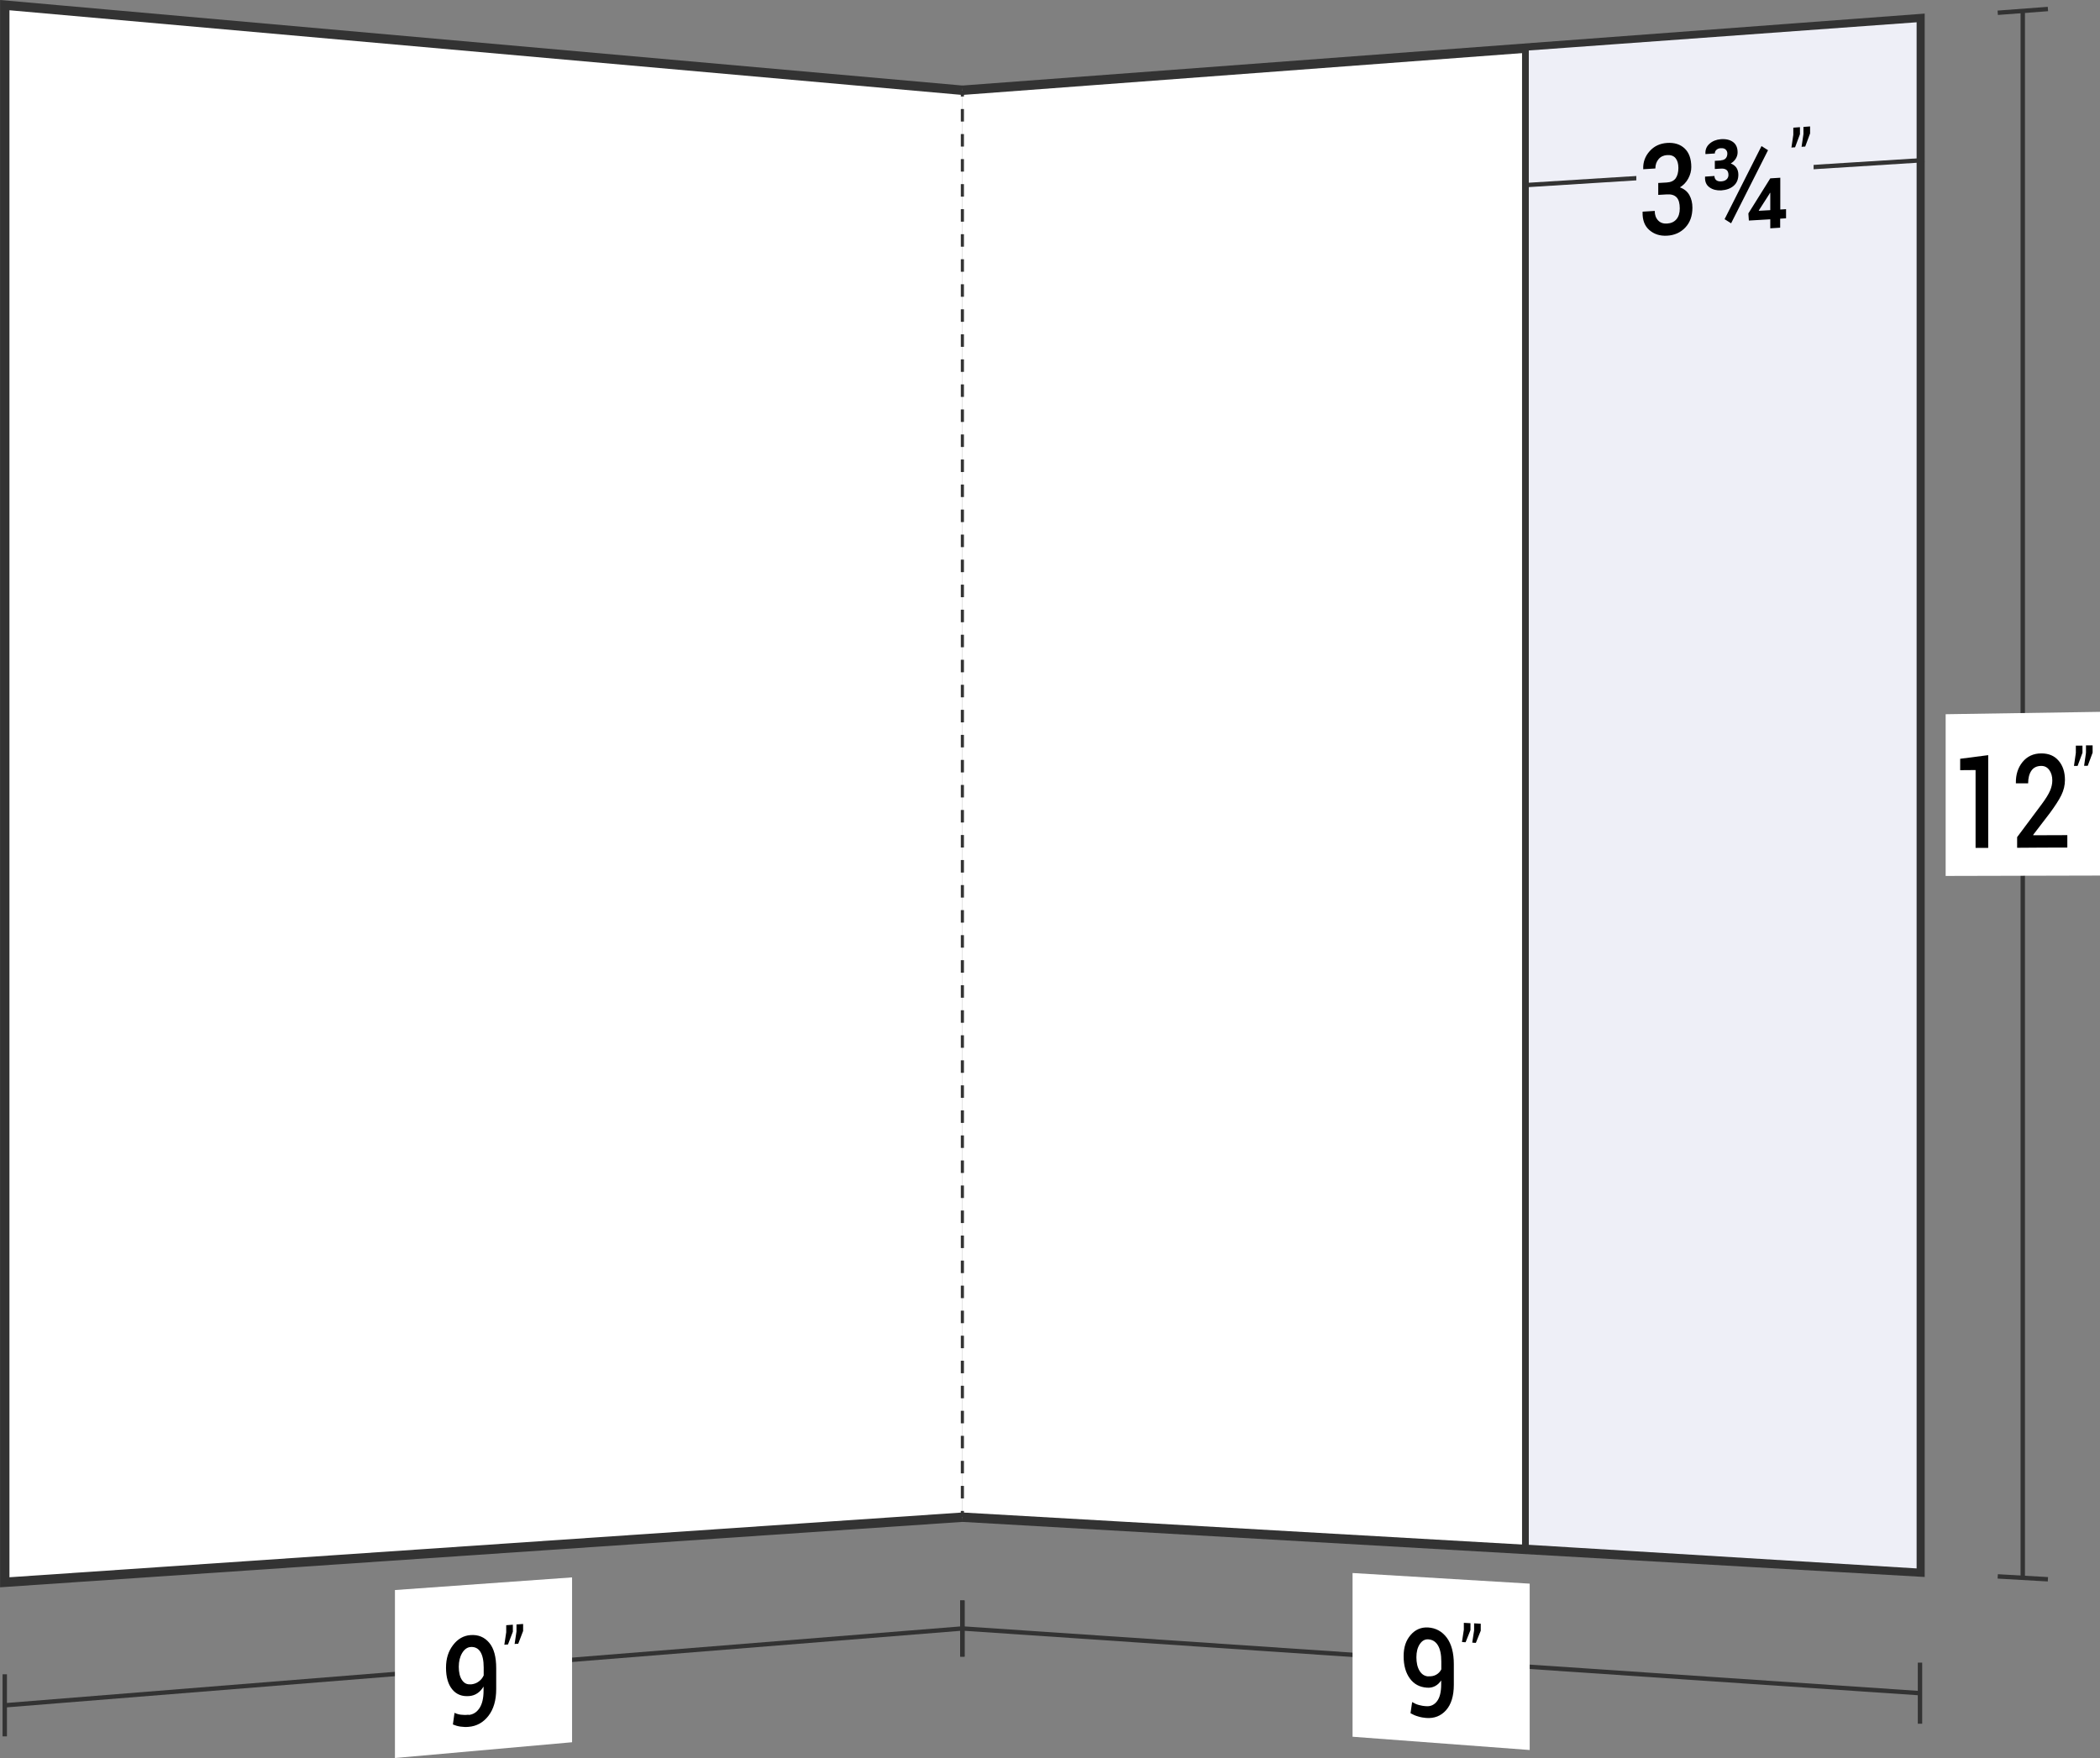 <?xml version="1.0" encoding="UTF-8"?>
<svg id="Layer_2" xmlns="http://www.w3.org/2000/svg" viewBox="0 0 167.76 140.45">
  <rect x="0" y="0" width="167.76" height="140.45" fill="#808080" stroke="none"/>
  <defs>
    <style>
      .cls-1 {
        stroke-width: .54px;
      }

      .cls-1, .cls-2, .cls-3, .cls-4, .cls-5 {
        stroke: #333;
        stroke-miterlimit: 10;
      }

      .cls-1, .cls-6 {
        fill: #eeeff7;
      }

      .cls-7, .cls-4 {
        fill: #fff;
      }

      .cls-2, .cls-3, .cls-5 {
        fill: none;
      }

      .cls-2, .cls-5 {
        stroke-width: .25px;
      }

      .cls-3 {
        stroke-width: .35px;
      }

      .cls-4 {
        stroke-width: .75px;
      }

      .cls-5 {
        stroke-dasharray: 1 1;
      }
    </style>
  </defs>
  <title>08-51-P</title>
  <g id="Layer_1-2" data-name="Layer_1">
    <g>
      <g>
        <polyline class="cls-4" points="76.88 7.21 .38 .41 .38 126.41 76.88 121.21"/>
        <line class="cls-3" x1="76.88" y1="130.1" x2=".38" y2="136.24"/>
        <line class="cls-3" x1="76.88" y1="127.86" x2="76.88" y2="132.35"/>
        <line class="cls-3" x1=".38" y1="133.76" x2=".38" y2="138.72"/>
        <polygon class="cls-7" points="45.7 139.19 31.55 140.45 31.55 127.03 45.7 126.02 45.7 139.19 45.7 139.19"/>
        <g>
          <path d="M37.43,137.01c.36-.03.65-.21.87-.54.22-.33.33-.8.33-1.4v-.33c-.14.23-.3.41-.5.54-.19.13-.41.2-.64.22-.58.05-1.03-.13-1.36-.53-.33-.4-.5-.98-.5-1.73s.19-1.32.56-1.81c.37-.49.84-.76,1.39-.8.62-.05,1.12.16,1.5.61s.56,1.13.56,2.04v1.66c0,.9-.21,1.61-.62,2.14-.41.53-.94.83-1.59.88-.21.02-.42.01-.64-.02-.22-.03-.42-.09-.61-.17.05-.37.08-.56.13-.93.17.08.34.13.52.15.18.02.38.03.6,0ZM37.6,134.57c.25-.02.47-.1.64-.23.18-.13.31-.29.4-.49v-.63c0-.56-.09-.98-.27-1.26s-.44-.4-.77-.38c-.27.02-.5.18-.68.48-.18.3-.27.67-.27,1.1s.08.8.25,1.05c.17.26.4.38.7.35Z"/>
          <path d="M40.97,130.36c-.16.41-.23.61-.39,1.02-.12,0-.17.01-.29.02.06-.4.09-.6.15-1v-.56c.21-.02.32-.02.53-.04v.55ZM41.79,130.3c-.16.41-.23.61-.39,1.02-.12,0-.17.01-.29.02.06-.4.09-.6.15-1v-.56c.21-.02.32-.02.53-.04v.55Z"/>
        </g>
      </g>
      <g>
        <polyline class="cls-4" points="76.88 7.21 153.38 1.49 153.38 125.59 76.88 121.21"/>
        <line class="cls-3" x1="161.59" y1=".87" x2="161.59" y2="126.06"/>
        <line class="cls-3" x1="159.59" y1="1.02" x2="163.6" y2=".72"/>
        <line class="cls-3" x1="159.59" y1="125.94" x2="163.6" y2="126.17"/>
        <polygon class="cls-7" points="167.76 69.95 155.43 69.98 155.43 57.06 167.76 56.87 167.76 69.95 167.76 69.95"/>
        <g>
          <path d="M158.83,67.74c-.4,0-.61,0-1.01,0v-6.22c-.49,0-.74,0-1.23.01v-.91c.89-.12,1.34-.17,2.24-.29v7.39Z"/>
          <path d="M165.15,67.71c-1.61,0-2.41.01-4.01.02v-.85c.79-1.06,1.18-1.58,1.97-2.64.32-.43.54-.79.66-1.07.12-.28.18-.55.18-.82,0-.33-.08-.61-.24-.83-.16-.22-.37-.33-.64-.33-.35,0-.62.13-.79.38-.17.25-.26.58-.26,1.01-.39,0-.59,0-.98,0,0-.01,0-.02,0-.03-.01-.66.16-1.21.53-1.67.37-.45.87-.69,1.5-.69.58,0,1.04.18,1.38.58.34.39.51.91.51,1.54,0,.43-.1.83-.29,1.22s-.5.86-.91,1.42c-.54.7-.81,1.05-1.34,1.75,0,.01,0,.02.01.03,1.09,0,1.63,0,2.72-.01v1Z"/>
          <path d="M166.36,60.14c-.16.42-.23.63-.39,1.05-.12,0-.17,0-.29,0,.06-.42.09-.62.15-1.04v-.58c.21,0,.32,0,.53,0v.58ZM167.17,60.13c-.16.42-.23.63-.39,1.05-.12,0-.17,0-.29,0,.06-.42.09-.62.15-1.04v-.59c.21,0,.32,0,.53,0v.58Z"/>
        </g>
        <line class="cls-3" x1="153.38" y1="135.27" x2="76.88" y2="130.1"/>
        <line class="cls-3" x1="153.38" y1="132.83" x2="153.38" y2="137.71"/>
        <line class="cls-3" x1="76.88" y1="127.86" x2="76.88" y2="132.35"/>
        <polygon class="cls-7" points="122.2 139.81 108.05 138.75 108.05 125.67 122.2 126.52 122.2 139.81 122.2 139.81"/>
        <g>
          <path d="M113.93,136.31c.36.03.65-.11.87-.4.22-.29.33-.74.33-1.34v-.32c-.14.21-.3.36-.5.46-.19.1-.41.14-.64.12-.58-.04-1.03-.28-1.36-.73-.33-.45-.5-1.04-.5-1.78s.19-1.27.56-1.7c.37-.43.84-.63,1.39-.6.62.04,1.12.31,1.5.82.37.5.56,1.21.56,2.11v1.65c0,.89-.21,1.57-.62,2.03-.41.46-.94.67-1.59.62-.21-.02-.42-.05-.64-.12-.22-.06-.42-.15-.61-.26.05-.36.08-.54.13-.89.17.1.34.18.52.23.18.05.38.09.6.1ZM114.1,133.92c.25.02.47-.03.64-.13.18-.1.31-.25.4-.42v-.63c0-.56-.09-.99-.27-1.29-.18-.3-.44-.46-.77-.48-.27-.02-.5.11-.68.38-.18.27-.27.62-.27,1.05s.08.8.25,1.08c.17.28.4.43.7.45Z"/>
          <path d="M117.47,130.23c-.16.39-.23.58-.39.97-.12,0-.17-.01-.29-.02.06-.39.09-.59.15-.98v-.55c.21.01.32.02.53.03v.55ZM118.29,130.28c-.16.39-.23.58-.39.97-.12,0-.17-.01-.29-.02.06-.39.09-.59.15-.98v-.56c.21.01.32.02.53.03v.55Z"/>
        </g>
        <g>
          <line class="cls-2" x1="76.88" y1="7.21" x2="76.88" y2="7.71"/>
          <line class="cls-5" x1="76.88" y1="8.71" x2="76.88" y2="120.21"/>
          <line class="cls-2" x1="76.88" y1="120.71" x2="76.88" y2="121.21"/>
        </g>
        <polygon class="cls-1" points="121.86 123.67 153.38 125.59 153.38 1.49 121.86 3.78 121.86 123.67 121.86 123.67"/>
        <line class="cls-3" x1="153.73" y1="12.79" x2="121.86" y2="14.79"/>
        <polygon class="cls-6" points="144.88 22.71 130.72 23.46 130.72 10.05 144.88 9.09 144.88 22.71 144.88 22.71"/>
        <g>
          <path d="M132.45,14.62c.28-.02.42-.03.7-.04.33-.02.56-.13.71-.33.14-.2.22-.48.22-.83s-.08-.61-.23-.79c-.15-.18-.38-.26-.68-.24-.27.02-.5.12-.67.32s-.26.45-.26.75c-.39.02-.58.04-.97.06,0-.01,0-.02,0-.03-.02-.55.16-1.02.52-1.42.36-.4.82-.61,1.38-.65.59-.04,1.06.11,1.41.44.35.33.53.83.53,1.49,0,.31-.08.61-.24.91-.16.3-.38.53-.67.71.34.12.6.33.76.62.16.29.24.62.24,1,0,.66-.19,1.19-.57,1.59-.38.4-.87.62-1.46.65-.56.03-1.03-.12-1.41-.45-.38-.33-.56-.81-.54-1.44,0-.01,0-.02,0-.03.39-.02.58-.03.97-.06,0,.32.09.57.27.76.18.19.42.27.72.25.31-.02.56-.13.74-.34.18-.21.27-.5.27-.87,0-.4-.08-.7-.25-.88-.17-.18-.42-.26-.77-.24-.28.02-.42.03-.7.04v-.94Z"/>
          <path d="M137.46,12.81c.18-.01.31-.06.4-.16.08-.09.13-.22.13-.38,0-.13-.04-.23-.13-.32s-.22-.12-.39-.11c-.15,0-.26.05-.35.13s-.13.17-.13.29c-.3.02-.45.03-.75.05,0-.01,0-.02,0-.03-.02-.32.09-.59.33-.8.24-.21.54-.33.9-.36.41-.03.74.05.98.23.24.18.36.45.36.82,0,.18-.05.35-.15.51-.1.16-.23.28-.4.38.19.07.34.18.45.33.1.15.16.34.16.56,0,.37-.12.67-.37.89-.25.22-.58.34-.99.37-.37.02-.69-.06-.94-.24-.26-.18-.38-.46-.36-.83,0-.01,0-.02,0-.03.3-.02.45-.03.75-.05,0,.14.05.25.14.33.1.08.23.11.4.1.18-.01.32-.06.42-.15.1-.09.16-.21.16-.36,0-.18-.05-.32-.15-.4-.1-.08-.24-.12-.43-.11-.2.01-.31.02-.51.03v-.65c.2-.01.31-.02.51-.03ZM138.29,17.84c-.21-.13-.31-.2-.52-.33,1.18-2.33,1.77-3.5,2.95-5.84.21.13.31.2.52.33-1.18,2.35-1.77,3.51-2.95,5.84ZM142.21,16.74c.19-.01.28-.02.47-.03v.73c-.19.01-.28.02-.47.03v.72c-.32.02-.48.03-.79.05v-.72c-.69.04-1.03.06-1.71.1-.02-.23-.03-.34-.04-.57.7-1.12,1.05-1.68,1.75-2.8.32-.02.48-.03.8-.05v2.54ZM140.5,16.82s0,.01.01.02c.36-.02.54-.03.91-.05v-1.38s-.02,0-.03,0c-.02.04-.03.06-.05.1-.34.53-.51.79-.84,1.31Z"/>
          <path d="M143.79,10.72c-.16.42-.23.63-.39,1.05-.12,0-.17.01-.29.02.06-.41.09-.61.15-1.02v-.57c.21-.01.32-.02.53-.04v.57ZM144.6,10.66c-.16.42-.23.63-.39,1.05-.12,0-.17.01-.29.02.06-.41.09-.61.15-1.02v-.57c.21-.01.32-.02.53-.04v.57Z"/>
        </g>
      </g>
    </g>
  </g>
</svg>